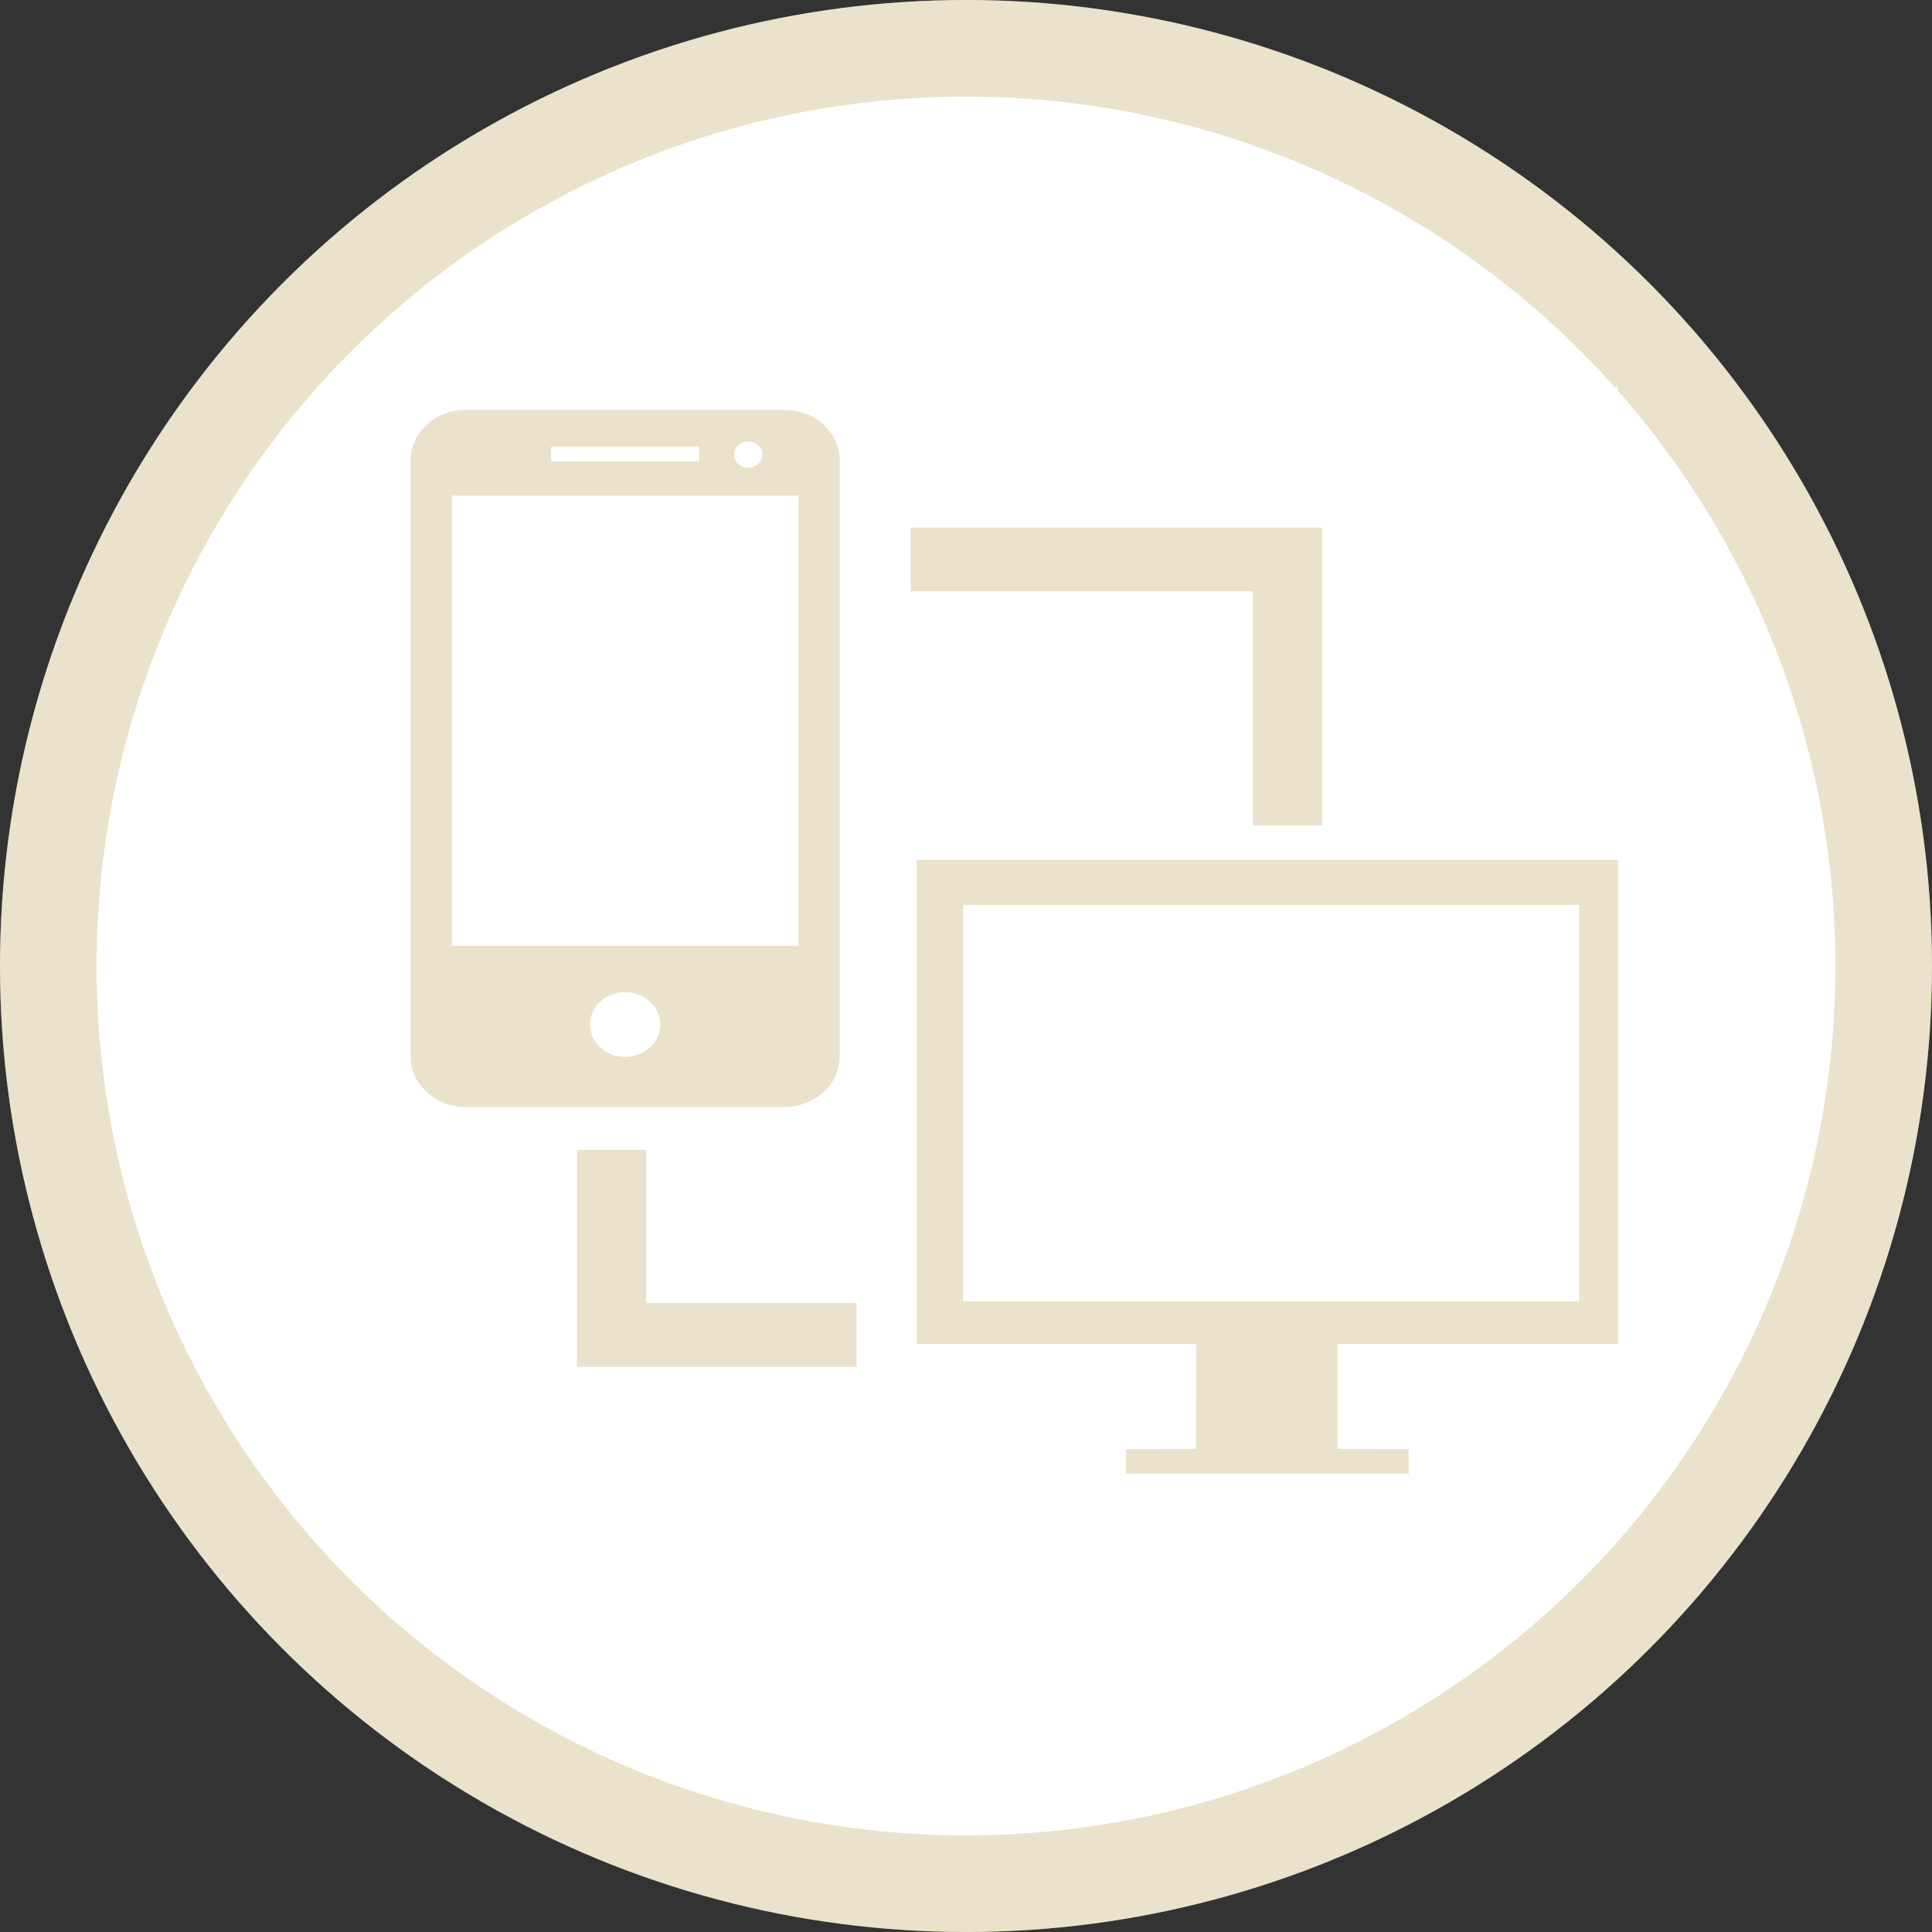 <?xml version="1.0" encoding="UTF-8"?> <svg xmlns="http://www.w3.org/2000/svg" width="40" height="40" viewBox="0 0 40 40" fill="none"><rect x="0" y="0" width="40" height="40" fill="#333333" stroke="none"/> <circle cx="20" cy="20" r="20" fill="white"></circle> <circle cx="20" cy="20" r="19" stroke="#B89E51" stroke-opacity="0.3" stroke-width="2"></circle> <g clip-path="url(#clip0)"> <rect x="8.5" y="8" width="25" height="23" fill="white" fill-opacity="0.8"></rect> <path d="M17.386 21.869V9.537C17.386 8.957 16.873 8.485 16.241 8.485H9.642C9.01 8.485 8.5 8.957 8.5 9.537V21.869C8.5 22.448 9.01 22.918 9.642 22.918H16.241C16.873 22.918 17.386 22.448 17.386 21.869ZM15.489 9.144C15.652 9.144 15.783 9.264 15.783 9.412C15.783 9.56 15.652 9.682 15.489 9.682C15.329 9.682 15.198 9.56 15.198 9.412C15.198 9.264 15.328 9.144 15.489 9.144ZM11.412 9.246H14.473V9.553H11.412V9.246ZM9.356 19.584V10.26H16.531V19.584H9.356V19.584ZM12.942 21.881C12.54 21.881 12.214 21.582 12.214 21.211C12.214 20.84 12.54 20.541 12.942 20.541C13.345 20.541 13.671 20.84 13.671 21.211C13.671 21.582 13.344 21.881 12.942 21.881Z" fill="#B89E51" fill-opacity="0.3"></path> <path d="M25.942 17.09H27.378V12.243V10.922H25.942H18.854V12.243H25.942V17.09Z" fill="#B89E51" fill-opacity="0.3"></path> <path d="M13.38 23.808H11.944V26.978V28.299H13.38H17.735V26.978H13.38V23.808Z" fill="#B89E51" fill-opacity="0.3"></path> <path d="M32.533 17.801H19.947H18.978V18.697V26.923V27.827H24.771L24.76 29.997L23.311 30.004V30.514H24.775H27.702H29.166V30.004L27.694 29.996V27.826H33.5V26.922V18.697V17.801H32.533ZM32.693 26.944H19.94V18.737H32.693V26.944Z" fill="#B89E51" fill-opacity="0.3"></path> </g> <defs> <clipPath id="clip0"> <rect x="8.5" y="8" width="25" height="23" fill="white"></rect> </clipPath> </defs> </svg> 